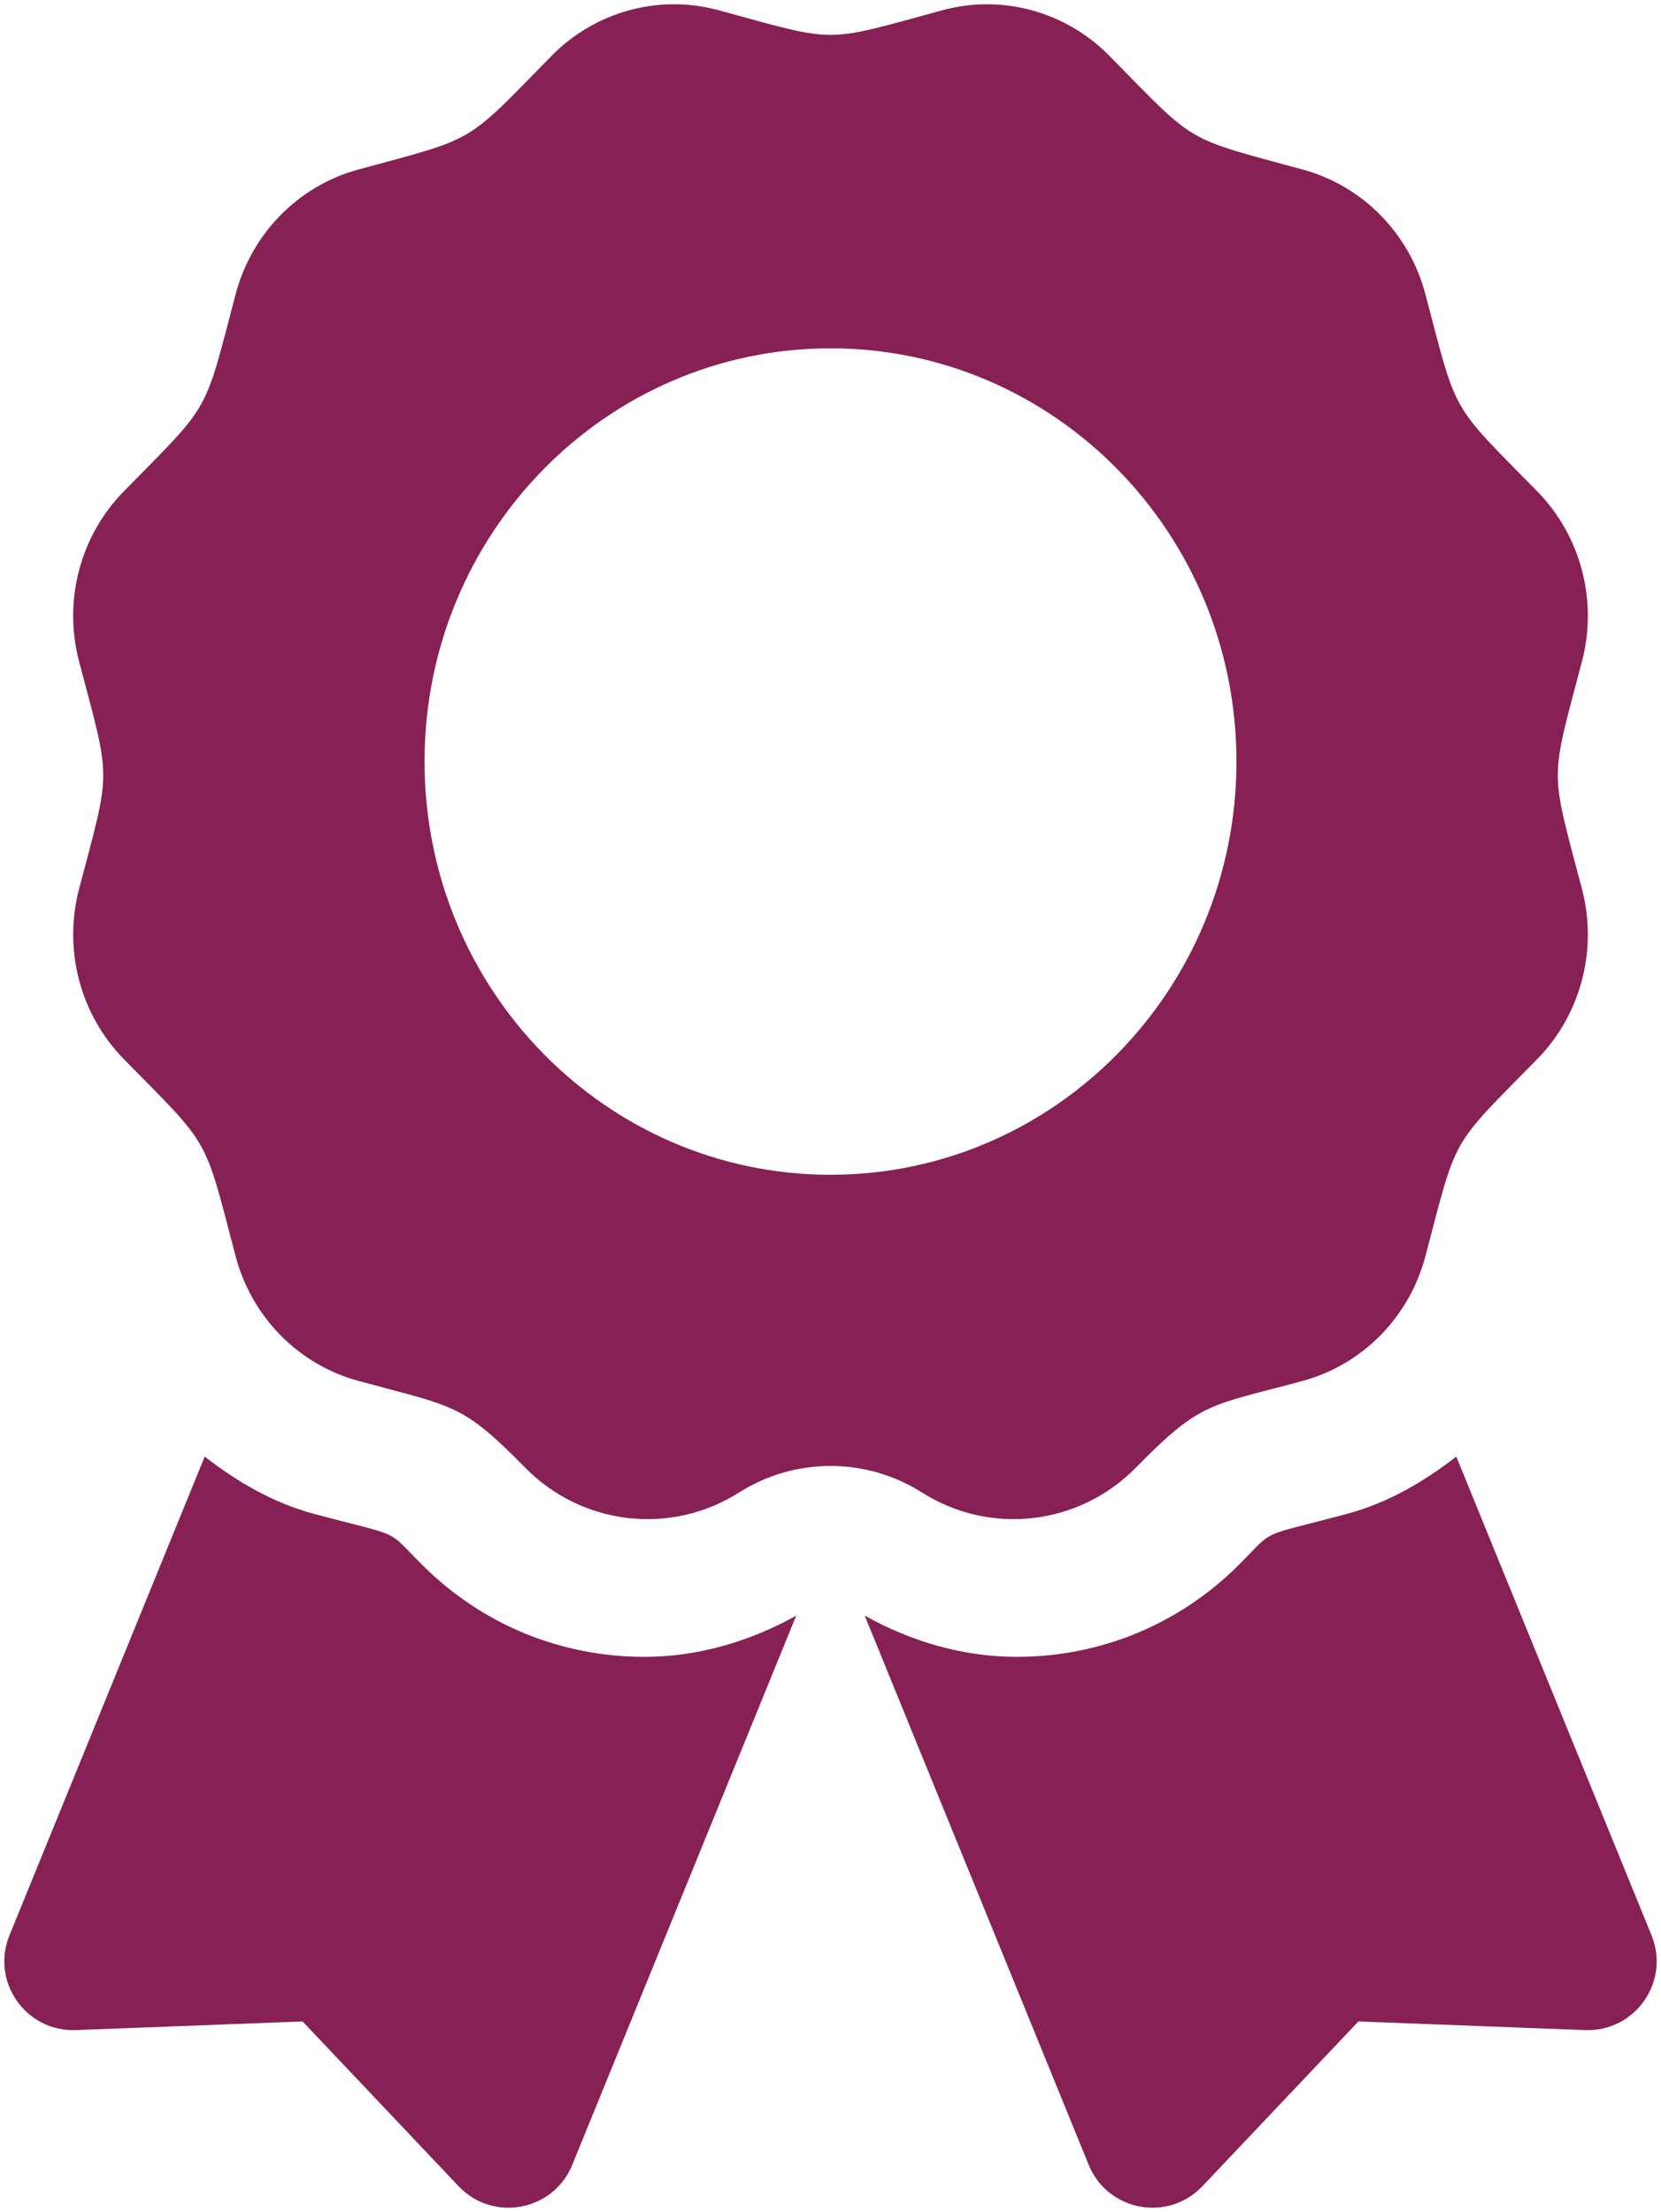 <?xml version="1.0" encoding="UTF-8"?>
<svg width="386px" height="514px" viewBox="0 0 386 514" version="1.1" xmlns="http://www.w3.org/2000/svg" xmlns:xlink="http://www.w3.org/1999/xlink">
    <!-- Generator: Sketch 49.3 (51167) - http://www.bohemiancoding.com/sketch -->
    <title>Untitled</title>
    <desc>Created with Sketch.</desc>
    <defs></defs>
    <g id="Page-1" stroke="none" stroke-width="1" fill="none" fill-rule="evenodd">
        <g id="award" fill="#872155" fill-rule="nonzero">
            <path d="M98.12,363.63 C89.43,354.94 93.96,357.39 73,351.78 C63.49,349.23 55.13,344.33 47.57,338.46 L2.2,449.7 C-2.19,460.47 6.01,472.17 17.63,471.73 L70.32,469.72 L106.56,508 C114.56,516.44 128.6,513.81 132.99,503.04 L185.04,375.42 C174.2,381.46 162.17,385 149.73,385 C130.23,385 111.91,377.41 98.12,363.63 Z M383.8,449.7 L338.43,338.46 C330.87,344.34 322.51,349.23 313,351.78 C291.93,357.42 296.55,354.96 287.88,363.63 C274.09,377.41 255.76,385 236.26,385 C223.82,385 211.79,381.45 200.95,375.42 L253,503.04 C257.39,513.81 271.44,516.44 279.43,508 L315.68,469.72 L368.37,471.73 C379.99,472.17 388.19,460.46 383.8,449.7 Z M264,341 C279.28,325.45 281.03,326.79 302.79,320.86 C316.68,317.07 327.54,306.02 331.26,291.88 C338.74,263.48 336.8,266.91 357.21,246.13 C367.38,235.78 371.35,220.69 367.63,206.55 C360.16,178.17 360.15,182.13 367.63,153.72 C371.35,139.58 367.38,124.49 357.21,114.14 C336.8,93.36 338.74,96.78 331.26,68.39 C327.54,54.25 316.68,43.2 302.79,39.41 C274.91,31.8 278.27,33.79 257.84,13 C247.67,2.65 232.84,-1.4 218.95,2.39 C191.08,9.99 194.97,10 167.05,2.39 C153.16,-1.4 138.33,2.64 128.16,13 C107.75,33.78 111.11,31.8 83.22,39.41 C69.33,43.2 58.47,54.25 54.75,68.39 C47.28,96.78 49.21,93.36 28.8,114.14 C18.63,124.49 14.65,139.58 18.38,153.72 C25.85,182.08 25.86,178.12 18.38,206.54 C14.66,220.68 18.63,235.77 28.8,246.13 C49.21,266.91 47.27,263.48 54.75,291.88 C58.47,306.02 69.33,317.07 83.22,320.86 C105.6,326.96 107.27,326 122,341 C135.23,354.47 155.84,356.88 171.74,346.82 C184.719,338.58 201.291,338.58 214.27,346.82 C230.16,356.88 250.77,354.47 264,341 Z M98.66,176.96 C98.66,123.93 140.9,80.94 193,80.94 C245.1,80.94 287.34,123.93 287.34,176.96 C287.34,229.99 245.1,272.98 193,272.98 C140.9,272.98 98.66,229.99 98.66,176.96 Z" id="Shape"></path>
        </g>
    </g>
</svg>